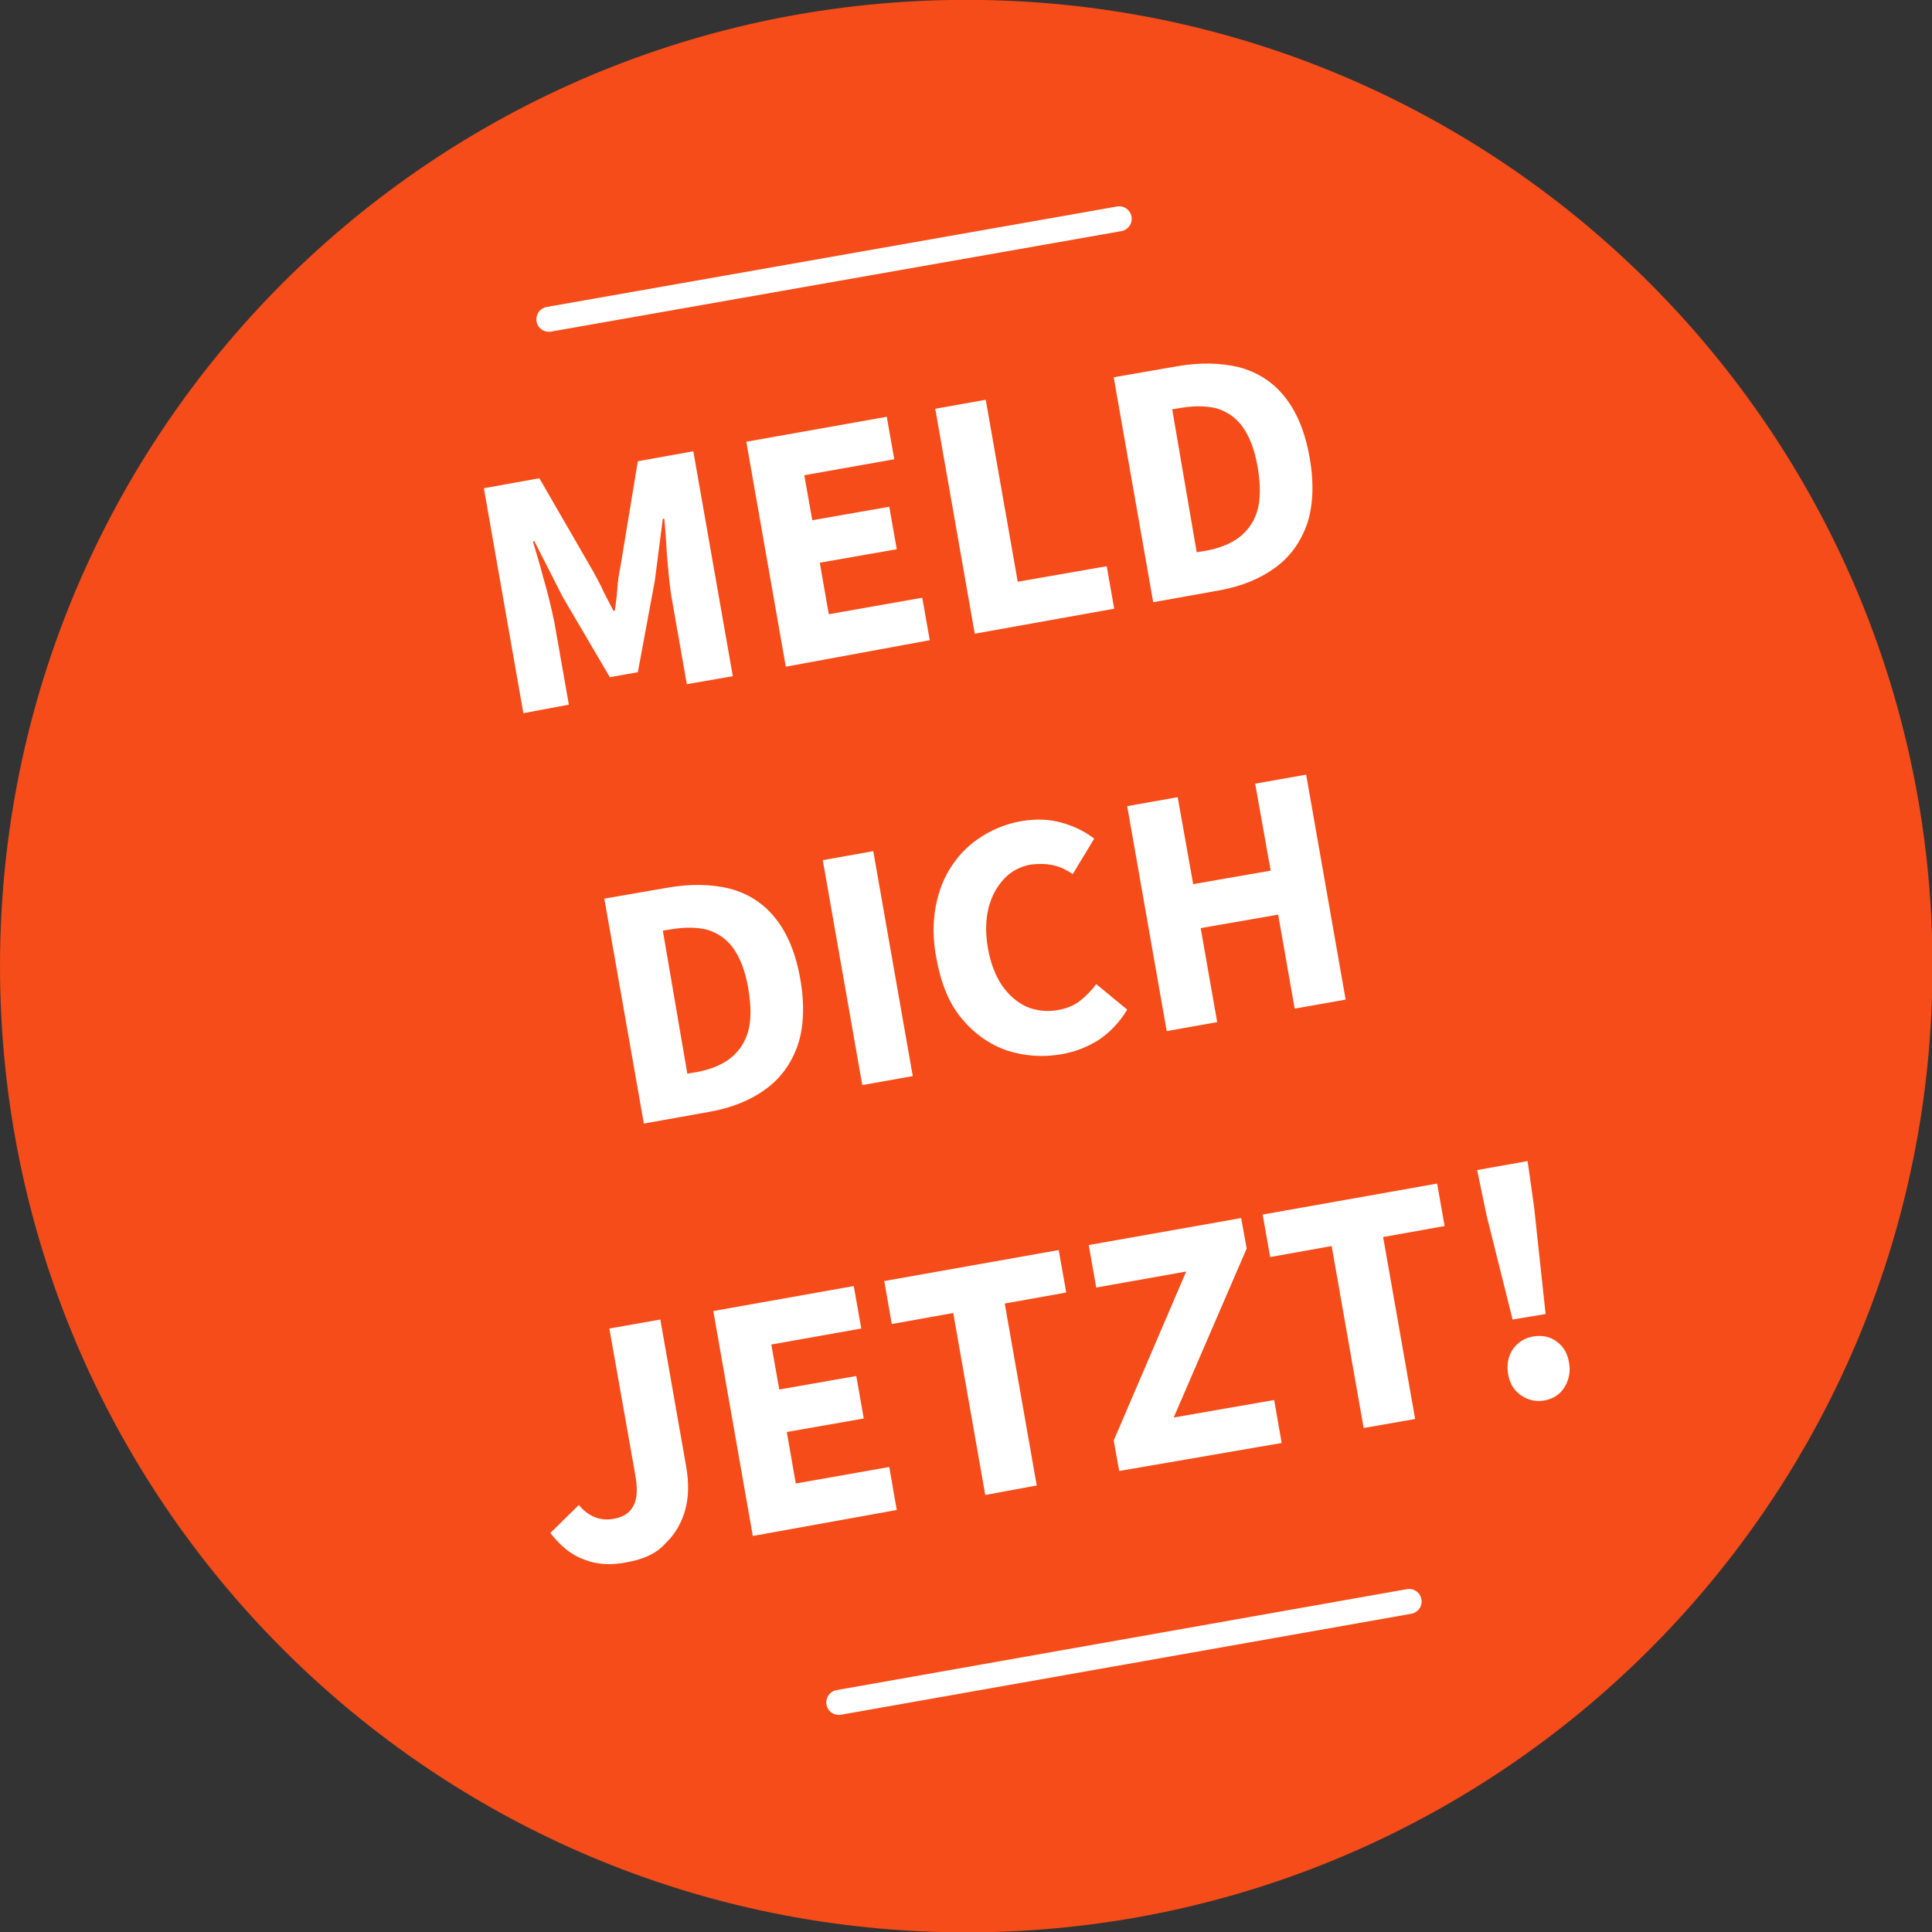 <?xml version="1.0" encoding="utf-8"?>
<svg xmlns="http://www.w3.org/2000/svg" xmlns:xlink="http://www.w3.org/1999/xlink" version="1.1" id="Ebene_1" x="0px" y="0px" viewBox="0 0 386.5 386.5" style="enable-background:new 0 0 386.5 386.5;" xml:space="preserve" width="400" height="400">
<rect x="0" y="0" width="386.5" height="386.5" fill="#333333" stroke="none"/>
<style type="text/css">
	.st0{fill:#F54C19;}
	.st1{fill:none;stroke:#FFFFFF;stroke-width:5.001;stroke-linecap:round;stroke-miterlimit:4.001;}
	.st2{enable-background:new    ;}
	.st3{fill:#FFFFFF;}
</style>
<g id="Gruppe_268" transform="translate(-1396 -4391.227)">
	<path id="Pfad_490" class="st0" d="M1589.3,4391.2c106.7,0,193.3,86.5,193.3,193.3s-86.5,193.3-193.3,193.3   c-106.7,0-193.3-86.5-193.3-193.3S1482.5,4391.2,1589.3,4391.2z"/>
	<line id="Linie_42" class="st1" x1="1563.8" y1="4731.8" x2="1677.9" y2="4711.6"/>
	<line id="Linie_44" class="st1" x1="1505.8" y1="4455.1" x2="1619.9" y2="4435"/>
	<g>
		<g class="st2">
			<path class="st3" d="M1500.7,4533.9l-7.9-45l11.1-2l10.8,18.7c0.7,1.3,1.4,2.5,2,3.9c0.7,1.3,1.3,2.6,2,3.9l0.3,0     c0.2-1.5,0.4-2.9,0.5-4.4c0.1-1.5,0.3-2.9,0.6-4.3l3.5-21.2l11.1-2l7.9,45l-9.2,1.6l-2.9-16.5c-0.3-1.5-0.5-3.2-0.7-5.2     c-0.2-2-0.4-4.1-0.5-6.1c-0.1-2-0.3-3.8-0.4-5.3l-0.3,0l-1.6,12.4l-3.4,18.3l-5.6,1l-9.4-16l-5.7-11.2l-0.3,0     c0.4,1.4,0.9,3.1,1.5,5.1c0.5,2,1.1,3.9,1.6,5.9c0.5,2,0.9,3.7,1.2,5.2l2.9,16.5L1500.7,4533.9z"/>
			<path class="st3" d="M1553.2,4524.6l-7.9-45l28.1-5l1.5,8.5l-18,3.2l1.6,9l15.4-2.7l1.5,8.5l-15.4,2.7l1.8,10.3l18.7-3.3l1.5,8.5     L1553.2,4524.6z"/>
			<path class="st3" d="M1591,4518l-7.9-45l10.1-1.8l6.4,36.4l17.8-3.1l1.5,8.5L1591,4518z"/>
			<path class="st3" d="M1626.7,4511.7l-7.9-45l12.7-2.2c4.6-0.8,8.7-0.7,12.4,0.2c3.7,1,6.7,2.9,9.1,5.9c2.4,3,4.1,7,5,12.2     c0.9,5.1,0.7,9.6-0.5,13.2c-1.3,3.7-3.4,6.6-6.4,8.8c-3,2.2-6.7,3.7-11,4.5L1626.7,4511.7z M1635.4,4501.7l1.9-0.3     c2.6-0.5,4.7-1.3,6.5-2.6c1.7-1.3,3-3,3.7-5.3c0.7-2.3,0.7-5.3,0.1-8.8c-0.6-3.6-1.7-6.3-3.1-8.2c-1.4-1.9-3.2-3-5.2-3.6     c-2.1-0.5-4.4-0.5-6.9-0.1l-1.9,0.3L1635.4,4501.7z"/>
		</g>
	</g>
	<g>
		<g class="st2">
			<path class="st3" d="M1524.8,4616l-7.9-45l12.7-2.2c4.6-0.8,8.7-0.7,12.4,0.2c3.7,1,6.7,2.9,9.1,5.9c2.4,3,4.1,7,5,12.2     c0.9,5.1,0.7,9.6-0.5,13.2c-1.3,3.7-3.4,6.6-6.4,8.8c-3,2.2-6.7,3.7-11,4.5L1524.8,4616z M1533.5,4606l1.9-0.3     c2.6-0.5,4.7-1.3,6.5-2.6c1.7-1.3,3-3,3.7-5.3c0.7-2.3,0.7-5.2,0.1-8.8c-0.6-3.6-1.7-6.3-3.1-8.2c-1.4-1.9-3.2-3-5.2-3.6     c-2.1-0.5-4.4-0.5-6.9-0.1l-1.9,0.3L1533.5,4606z"/>
			<path class="st3" d="M1568.5,4608.3l-7.9-45l10.1-1.8l7.9,45L1568.5,4608.3z"/>
			<path class="st3" d="M1608.5,4602.1c-3.9,0.7-7.5,0.4-11-0.7c-3.5-1.2-6.5-3.3-9.1-6.4s-4.2-7.2-5.1-12.2     c-0.7-3.7-0.7-7.1-0.1-10.3c0.6-3.1,1.7-5.9,3.3-8.2c1.6-2.4,3.6-4.3,6-5.8s5-2.5,7.8-3c2.9-0.5,5.6-0.4,8.1,0.3     c2.5,0.7,4.7,1.8,6.5,3.2l-4.3,7.1c-1.3-0.9-2.6-1.5-4-1.8c-1.4-0.3-2.9-0.3-4.5-0.1c-2,0.4-3.8,1.3-5.2,2.8     c-1.4,1.5-2.5,3.4-3.1,5.7c-0.6,2.3-0.7,5-0.2,8c0.5,3.1,1.5,5.6,2.8,7.6c1.4,2,3,3.4,4.9,4.3c1.9,0.8,4,1.1,6.3,0.7     c1.7-0.3,3.3-0.9,4.5-1.9c1.3-1,2.3-2.1,3.2-3.3l6.2,5.1c-1.5,2.5-3.4,4.5-5.6,6C1613.7,4600.6,1611.3,4601.6,1608.5,4602.1z"/>
			<path class="st3" d="M1629.4,4597.5l-7.9-45l10.1-1.8l3.1,17.4l15.5-2.7l-3.1-17.4l10.2-1.8l7.9,45l-10.2,1.8l-3.3-18.8     l-15.5,2.7l3.3,18.8L1629.4,4597.5z"/>
		</g>
	</g>
	<g>
		<g class="st2">
			<path class="st3" d="M1521.2,4703.8c-3.1,0.6-5.9,0.4-8.4-0.6c-2.5-0.9-4.7-2.7-6.7-5.3l5.7-5.6c0.9,1.1,1.9,1.9,3.1,2.4     s2.5,0.6,3.7,0.4c2-0.3,3.4-1.2,4.1-2.6c0.8-1.4,0.9-3.6,0.3-6.7l-5.1-28.8l10.2-1.8l5.2,29.6c0.5,3,0.5,5.8-0.2,8.4     c-0.7,2.6-2,4.9-3.9,6.7C1527.4,4702,1524.7,4703.2,1521.2,4703.8z"/>
			<path class="st3" d="M1546.6,4698.5l-7.9-45l28.1-5l1.5,8.5l-18,3.2l1.6,9l15.4-2.7l1.5,8.5l-15.4,2.7l1.8,10.3l18.7-3.3l1.5,8.6     L1546.6,4698.5z"/>
			<path class="st3" d="M1593.1,4690.3l-6.4-36.4l-12.3,2.2l-1.5-8.6l34.9-6.2l1.5,8.5l-12.3,2.2l6.4,36.4L1593.1,4690.3z"/>
			<path class="st3" d="M1619.9,4685.5l-1.1-6.1l14.5-33.8l-18,3.2l-1.5-8.5l30.5-5.4l1.1,6.1l-14.6,33.8l20.1-3.5l1.5,8.6     L1619.9,4685.5z"/>
			<path class="st3" d="M1668.8,4676.9l-6.4-36.4l-12.3,2.2l-1.5-8.5l34.9-6.2l1.5,8.5l-12.3,2.2l6.4,36.4L1668.8,4676.9z"/>
			<path class="st3" d="M1698.6,4655.2l-5.2-20.8l-1.9-9.1l10.1-1.8l1.3,9.2l2.3,21.4L1698.6,4655.2z M1704.9,4671.4     c-1.7,0.3-3.3-0.1-4.7-1.1c-1.4-1-2.2-2.4-2.5-4.2c-0.3-1.8,0-3.5,0.9-4.9c1-1.4,2.3-2.3,4.1-2.6c1.8-0.3,3.4,0,4.7,1     c1.4,1,2.2,2.4,2.5,4.3c0.3,1.7,0,3.3-0.9,4.8C1708.1,4670.2,1706.7,4671.1,1704.9,4671.4z"/>
		</g>
	</g>
</g>
</svg>
